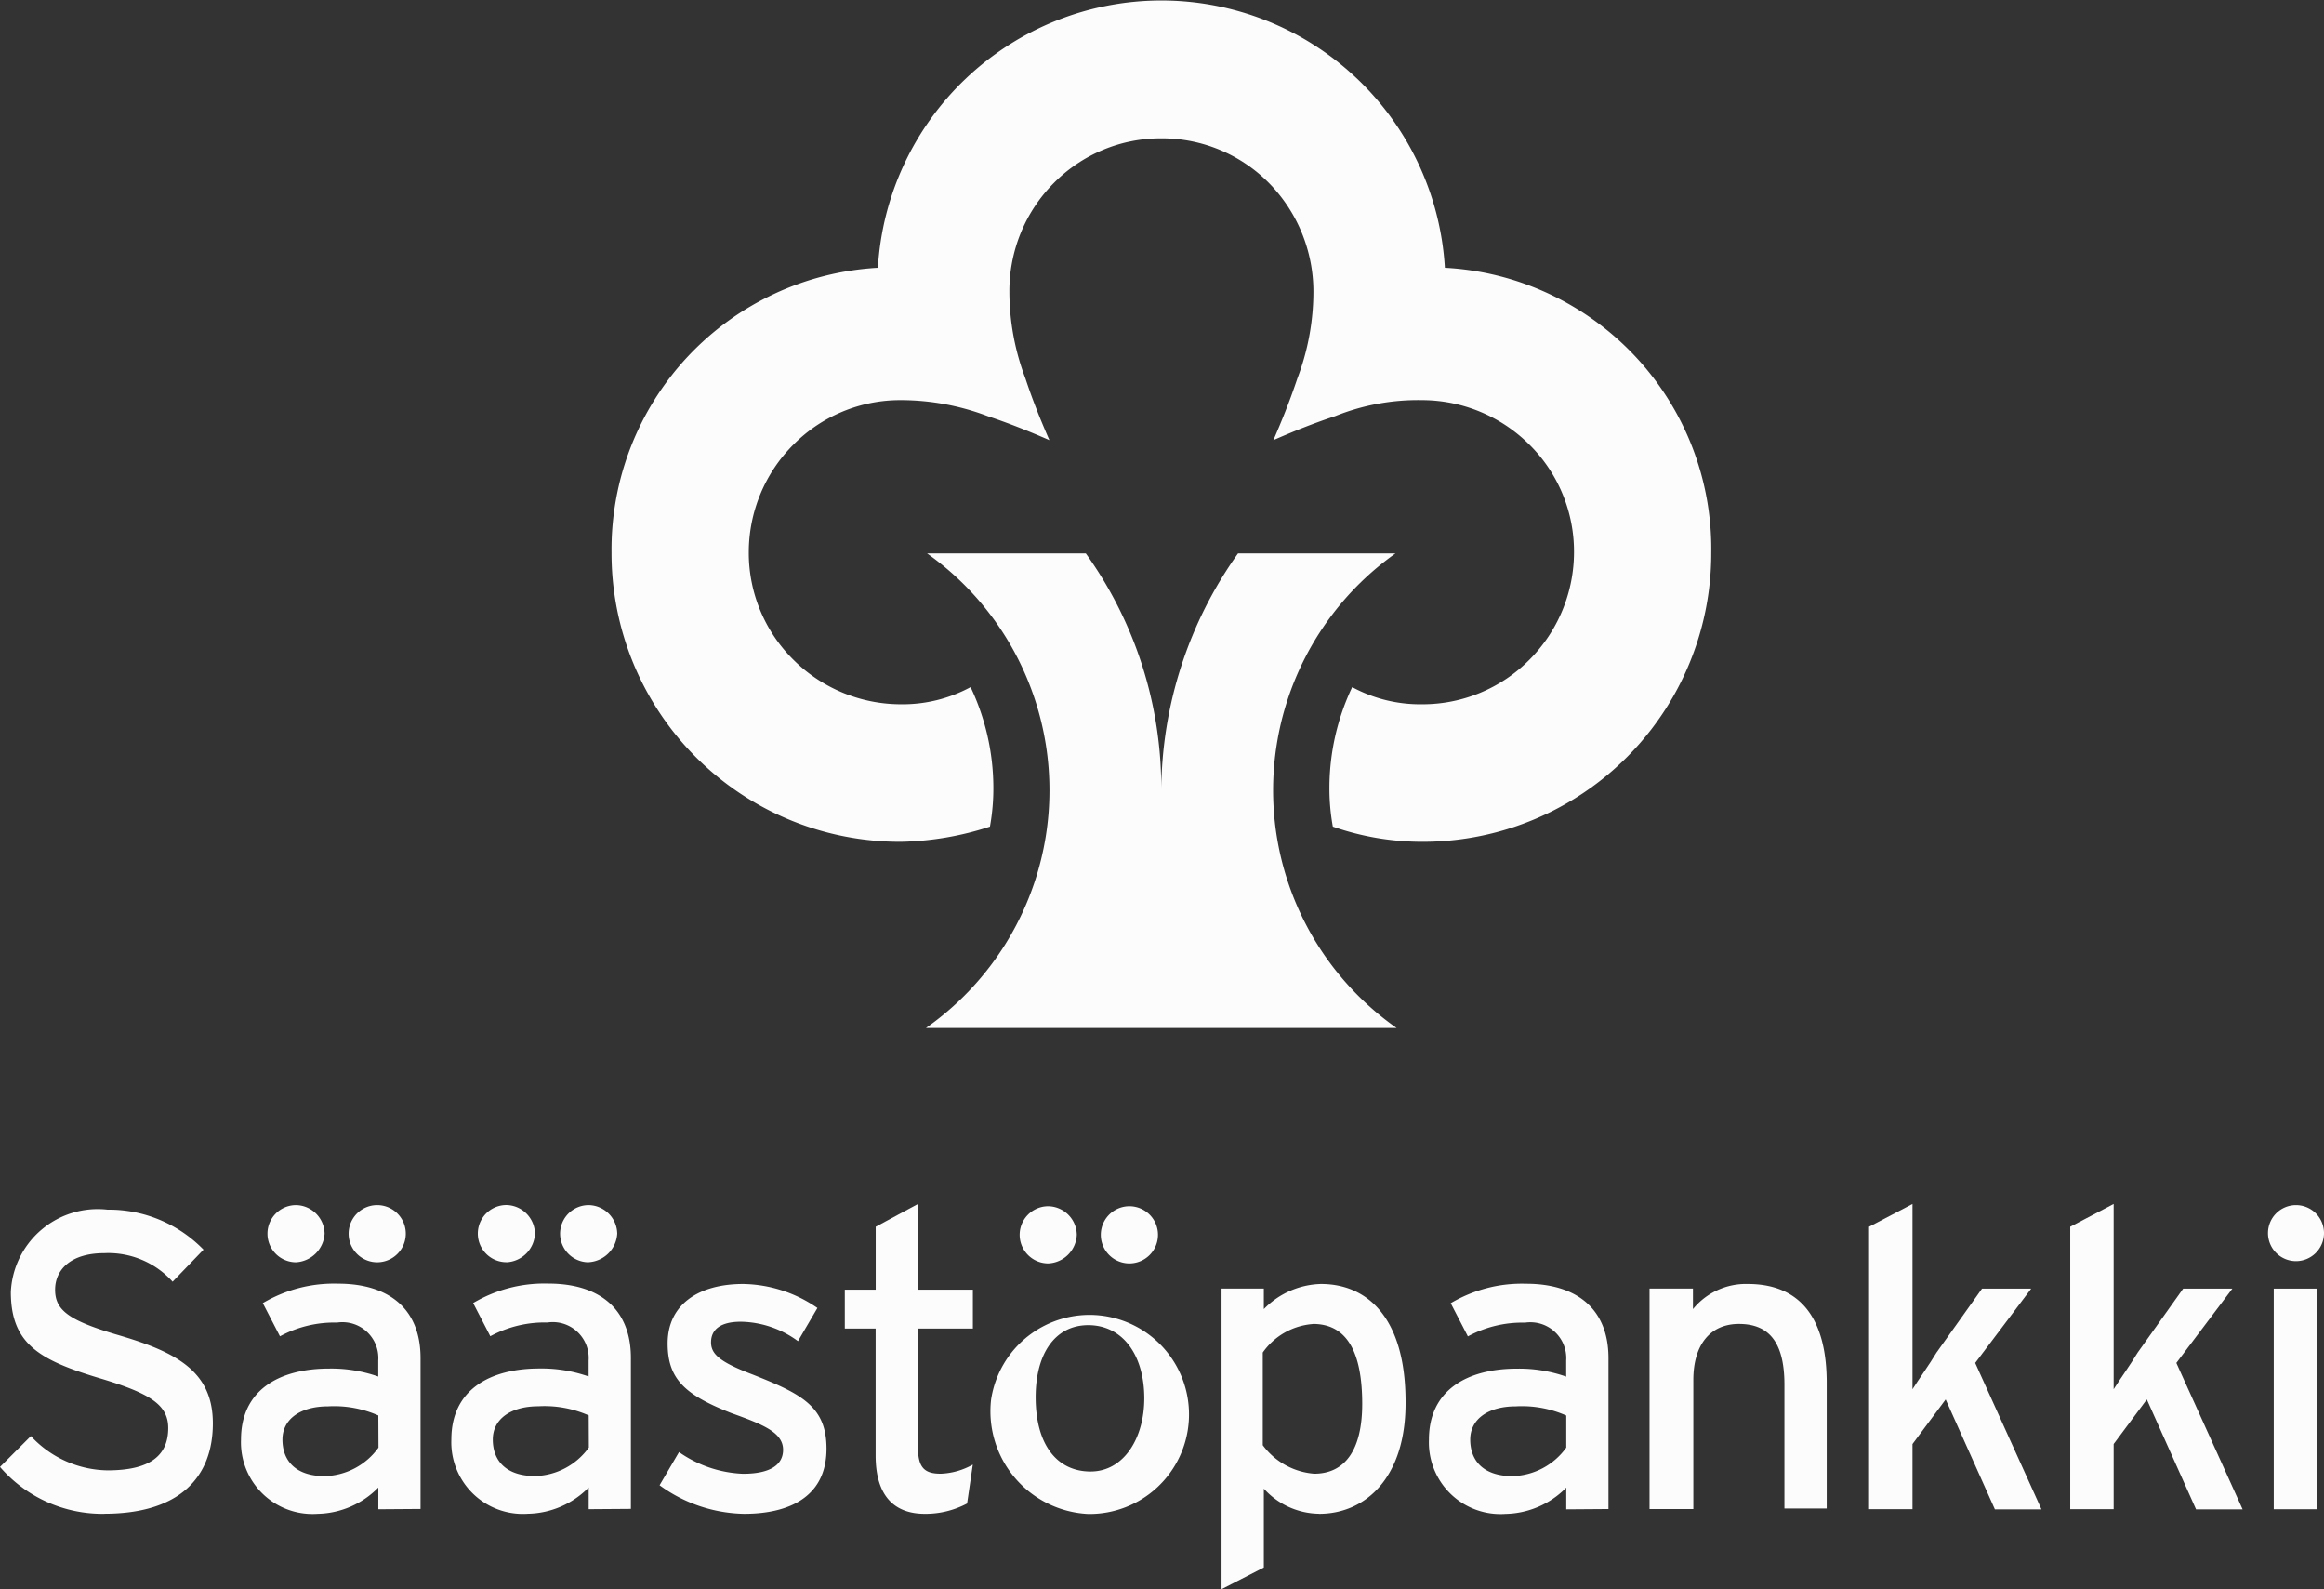 <svg xmlns="http://www.w3.org/2000/svg" width="30.615" height="20.932" viewBox="0 0 30.615 20.932"><rect x="0" y="0" width="30.615" height="20.932" fill="#333333" stroke="none"/><g transform="translate(8.057 0)"><path d="M85.8,84.717a5.3,5.3,0,0,0-.994-3.117H82.715a3.825,3.825,0,0,1-.015,6.25h6.2a3.825,3.825,0,0,1-.015-6.25H86.811A5.422,5.422,0,0,0,85.8,84.717h0" transform="translate(-78.559 -74.311)" fill="#fcfcfc" fill-rule="evenodd"/><path d="M62.443,35.022a1.981,1.981,0,0,0-1.416.587,2.016,2.016,0,0,0-.587,1.431,3.231,3.231,0,0,0,.211,1.144c.105.316.211.572.316.813-.241-.105-.5-.211-.813-.316a3.231,3.231,0,0,0-1.144-.211,1.981,1.981,0,0,0-1.416.587,2.007,2.007,0,0,0-.587,1.416,1.981,1.981,0,0,0,.587,1.416,2.007,2.007,0,0,0,1.416.587,1.883,1.883,0,0,0,.919-.226,3.1,3.1,0,0,1,.3,1.325,2.816,2.816,0,0,1-.045.512,4,4,0,0,1-1.175.2,3.8,3.8,0,0,1-3.81-3.81,3.716,3.716,0,0,1,3.509-3.75,3.741,3.741,0,0,1,7.469,0,3.706,3.706,0,0,1,3.509,3.75,3.8,3.8,0,0,1-3.81,3.81,3.56,3.56,0,0,1-1.175-.2,2.816,2.816,0,0,1-.045-.512,3.1,3.1,0,0,1,.3-1.325,1.883,1.883,0,0,0,.919.226,1.981,1.981,0,0,0,1.416-.587,2.007,2.007,0,0,0,.587-1.416,1.981,1.981,0,0,0-.587-1.416,2.007,2.007,0,0,0-1.416-.587,2.926,2.926,0,0,0-1.144.211c-.316.105-.572.211-.813.316.105-.241.211-.5.316-.813a3.231,3.231,0,0,0,.211-1.144,2.042,2.042,0,0,0-.587-1.431,1.981,1.981,0,0,0-1.416-.587" transform="translate(-55.2 -33.2)" fill="#fcfcfc" fill-rule="evenodd"/></g><g transform="translate(0 15.857)"><path d="M3.07,143.006a1.784,1.784,0,0,1-1.37-.617l.407-.407a1.4,1.4,0,0,0,1.009.452c.542,0,.8-.181.8-.557,0-.3-.226-.452-.873-.648-.813-.241-1.2-.452-1.2-1.145A1.145,1.145,0,0,1,3.116,139a1.738,1.738,0,0,1,1.265.527l-.407.422a1.14,1.14,0,0,0-.9-.376c-.452,0-.648.226-.648.482,0,.271.181.407.843.6.768.226,1.235.482,1.235,1.16,0,.708-.437,1.19-1.431,1.19" transform="translate(-1.7 -138.925)" fill="#fcfcfc" fill-rule="evenodd"/><path d="M24.592,139.353a.376.376,0,0,1,0-.753.376.376,0,0,1,0,.753m.015,2.018a1.438,1.438,0,0,0-.663-.12c-.361,0-.6.166-.6.437,0,.286.181.482.557.482a.9.9,0,0,0,.708-.376Zm-1.084-2.018a.376.376,0,0,1,0-.753.383.383,0,0,1,.376.376A.4.4,0,0,1,23.523,139.353Zm1.084,3.253v-.286a1.151,1.151,0,0,1-.8.346.943.943,0,0,1-1.009-.979c0-.648.5-.934,1.16-.934a1.871,1.871,0,0,1,.648.105v-.211a.473.473,0,0,0-.542-.5,1.506,1.506,0,0,0-.753.181l-.226-.437a1.837,1.837,0,0,1,.994-.256c.648,0,1.084.316,1.084.979v1.988Z" transform="translate(-19.623 -138.585)" fill="#fcfcfc" fill-rule="evenodd"/><path d="M43.007,139.353a.376.376,0,0,1,0-.753.383.383,0,0,1,.376.376.4.4,0,0,1-.376.376m0,2.018a1.438,1.438,0,0,0-.663-.12c-.361,0-.6.166-.6.437,0,.286.181.482.557.482a.9.9,0,0,0,.708-.376Zm-1.084-2.018a.376.376,0,1,1,0-.753.383.383,0,0,1,.376.376A.393.393,0,0,1,41.923,139.353Zm1.084,3.253v-.286a1.151,1.151,0,0,1-.8.346.943.943,0,0,1-1.009-.979c0-.648.5-.934,1.16-.934a1.871,1.871,0,0,1,.648.105v-.211a.473.473,0,0,0-.542-.5,1.506,1.506,0,0,0-.753.181l-.226-.437a1.837,1.837,0,0,1,.994-.256c.648,0,1.084.316,1.084.979v1.988Z" transform="translate(-35.252 -138.585)" fill="#fcfcfc" fill-rule="evenodd"/><path d="M60.514,148.527a1.944,1.944,0,0,1-1.114-.376l.256-.437A1.573,1.573,0,0,0,60.5,148c.361,0,.527-.12.527-.316,0-.226-.256-.331-.678-.482-.617-.241-.843-.452-.843-.919,0-.512.407-.783.994-.783a1.763,1.763,0,0,1,.979.316l-.256.437a1.3,1.3,0,0,0-.753-.256c-.271,0-.392.105-.392.271,0,.151.105.256.542.422.648.256.979.422.979.979,0,.648-.512.858-1.084.858" transform="translate(-50.711 -144.446)" fill="#fcfcfc" fill-rule="evenodd"/><path d="M77.211,142.445a1.168,1.168,0,0,1-.557.136c-.407,0-.648-.241-.648-.768v-1.672H75.6v-.512h.407V138.8l.557-.3v1.129h.723v.512h-.723v1.566c0,.271.09.346.3.346a.923.923,0,0,0,.422-.12l-.075.512" transform="translate(-64.471 -138.5)" fill="#fcfcfc" fill-rule="evenodd"/><path d="M90.222,139.453a.376.376,0,1,1,0-.753.376.376,0,1,1,0,.753m-.542.813c-.437,0-.693.376-.693.949,0,.632.286.979.723.979s.708-.437.708-.964C90.418,140.658,90.132,140.266,89.68,140.266Zm-.527-.813a.376.376,0,1,1,0-.753.382.382,0,0,1,.376.376A.393.393,0,0,1,89.153,139.453Zm.527,3.3a1.354,1.354,0,0,1-1.28-1.506,1.311,1.311,0,1,1,1.28,1.506Z" transform="translate(-75.344 -138.67)" fill="#fcfcfc" fill-rule="evenodd"/><path d="M109.8,146.027a.886.886,0,0,0-.663.376v1.22a.929.929,0,0,0,.678.376c.407,0,.632-.316.632-.919,0-.723-.226-1.054-.648-1.054m.075,2.5a.994.994,0,0,1-.723-.331v1.039l-.557.286V145.56h.557v.271a1.087,1.087,0,0,1,.753-.331c.617,0,1.114.452,1.114,1.551C111.025,148.06,110.482,148.527,109.88,148.527Z" transform="translate(-92.502 -144.446)" fill="#fcfcfc" fill-rule="evenodd"/><path d="M128.507,147.232a1.438,1.438,0,0,0-.663-.12c-.361,0-.6.166-.6.437,0,.286.181.482.557.482a.9.9,0,0,0,.708-.376v-.422m0,1.235v-.286a1.151,1.151,0,0,1-.8.346.943.943,0,0,1-1.009-.979c0-.648.5-.934,1.16-.934a1.871,1.871,0,0,1,.648.105v-.211a.473.473,0,0,0-.542-.5,1.506,1.506,0,0,0-.753.181l-.226-.437a1.837,1.837,0,0,1,.994-.256c.648,0,1.084.316,1.084.979v1.988Z" transform="translate(-107.876 -144.446)" fill="#fcfcfc" fill-rule="evenodd"/><path d="M147.777,148.467v-1.641c0-.587-.226-.8-.6-.8s-.6.271-.6.738v1.7H146V145.56h.572v.271a.9.9,0,0,1,.723-.331c.678,0,1.039.437,1.039,1.3v1.657h-.557" transform="translate(-124.27 -144.446)" fill="#fcfcfc" fill-rule="evenodd"/><path d="M166.857,142.521l-.648-1.446-.437.587v.858H165.2V138.8l.572-.3v2.44c.075-.12.226-.331.316-.482l.6-.843h.648l-.738.979.873,1.928h-.617" transform="translate(-140.578 -138.5)" fill="#fcfcfc" fill-rule="evenodd"/><path d="M184.457,142.521l-.648-1.446-.437.587v.858H182.8V138.8l.572-.3v2.44c.075-.12.226-.331.316-.482l.6-.843h.648l-.738.979.873,1.928h-.617" transform="translate(-155.528 -138.5)" fill="#fcfcfc" fill-rule="evenodd"/><path d="M200.748,142.606h-.572V139.7h.572Zm-.271-3.268a.369.369,0,1,1,.361-.361A.37.37,0,0,1,200.476,139.338Z" transform="translate(-170.223 -138.585)" fill="#fcfcfc" fill-rule="evenodd"/></g></svg>